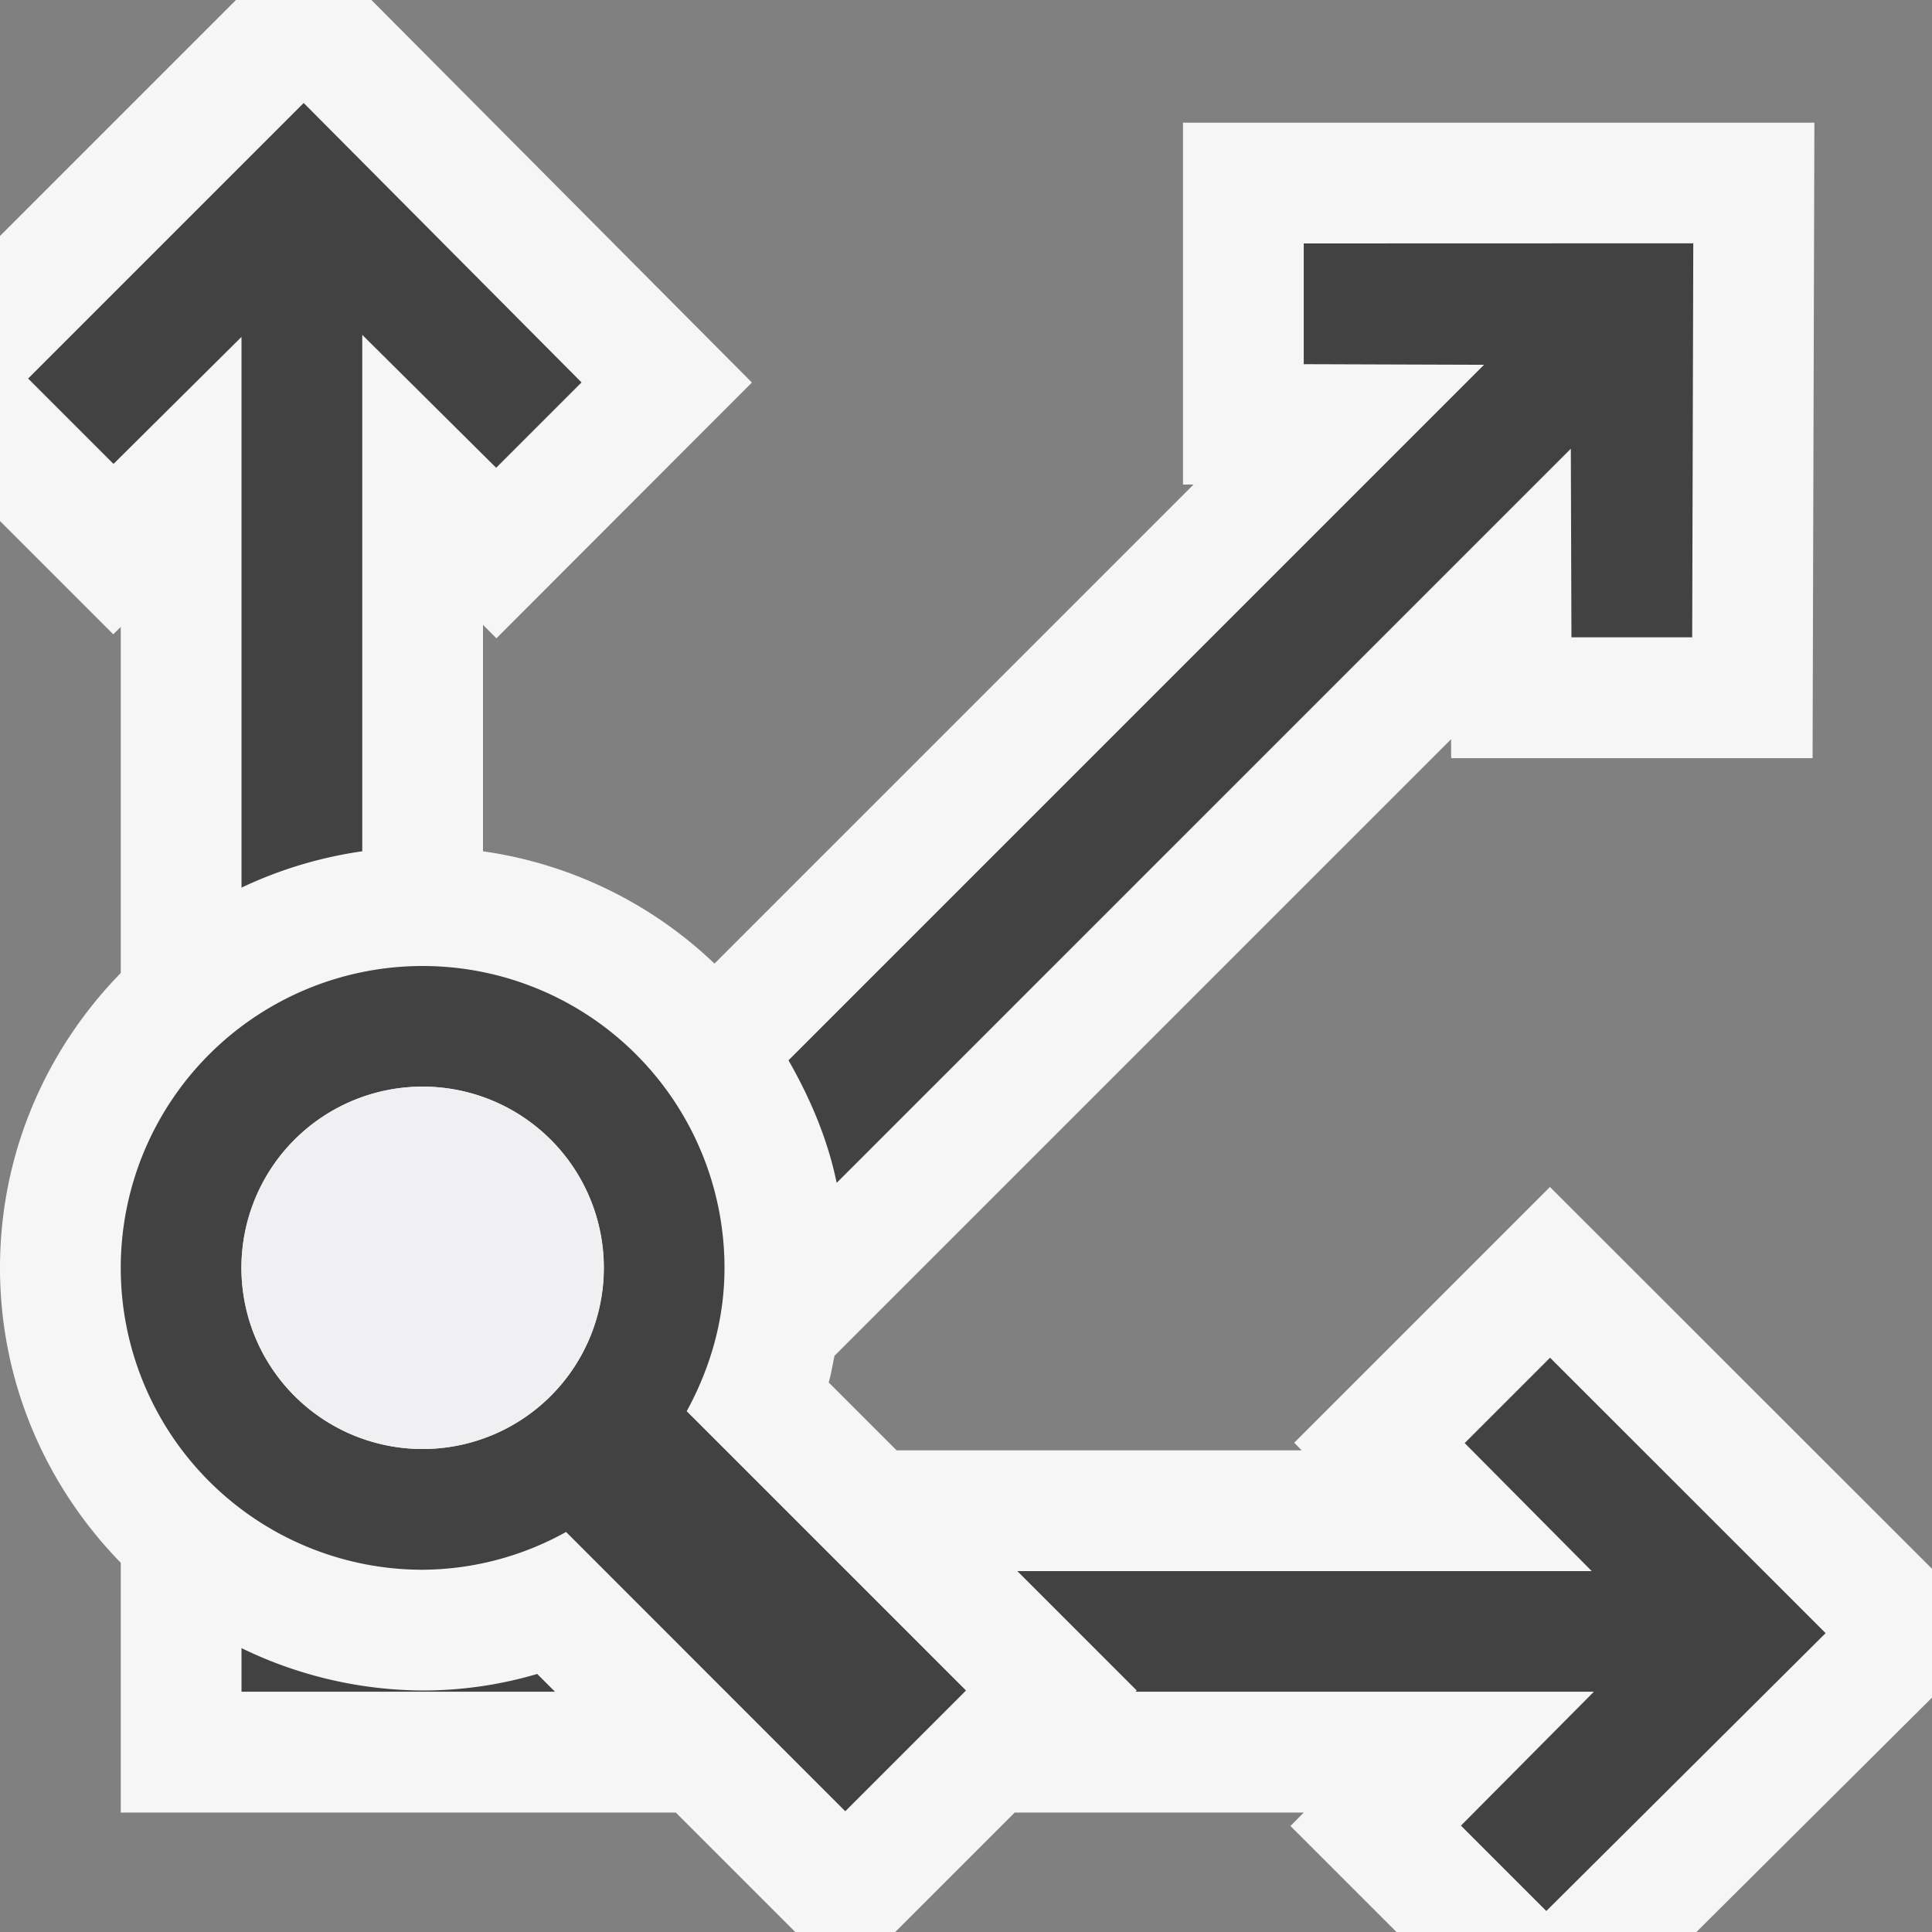 <svg xmlns="http://www.w3.org/2000/svg" viewBox="0 0 16 16"><rect x="0" y="0" width="16" height="16" fill="#808080" stroke="none"/><style>.icon-canvas-transparent{opacity:0;fill:#f6f6f6}.icon-vs-out{fill:#f6f6f6}.icon-vs-bg{fill:#424242}.icon-vs-fg{fill:#f0eff1}</style><path class="icon-canvas-transparent" d="M16 16H0V0h16v16z" id="canvas"/><path class="icon-vs-out" d="M6.911 11.228c-.016.074-.027.148-.048.221l.562.562h3.355l-.062-.063 2.118-2.118L16 12.992v1.067L14.049 16h-2.484l-.878-.878.11-.111H8.403L7.414 16h-.828l-.989-.989H1v-2.069C.383 12.31 0 11.45 0 10.5s.383-1.81 1-2.442V5.192l-.062.061L0 4.315V1.954L1.954 0h1.122l3.151 3.168-2.116 2.118L4 5.175V7.05a3.483 3.483 0 0 1 1.917.93l3.967-3.967h-.087V1.016h5.229l-.015 5.263h-2.993l-.001-.157-5.106 5.106z" id="outline"/><path class="icon-vs-bg" d="M15.119 13.525l-2.313 2.301-.707-.707L13.2 14.01H9.404l.01-.01-.989-.989h4.757l-1.052-1.06.707-.707 2.282 2.281zM2 2.79v4.561a3.473 3.473 0 0 1 1-.301V2.773l1.109 1.101.707-.707L2.515.853.233 3.135l.707.707L2 2.79zm2.449 11.073A3.351 3.351 0 0 1 3.5 14a3.464 3.464 0 0 1-1.5-.351v.361h2.596l-.147-.147zm6.348-11.847v1l1.493.005-5.76 5.76c.179.314.324.65.399 1.015l6.08-6.08.005 1.562h1l.009-3.263-3.226.001zM6 10.5A2.5 2.5 0 1 0 3.5 13a2.47 2.47 0 0 0 1.188-.313L7 15l1-1-2.313-2.313c.194-.355.313-.755.313-1.187zM3.5 12a1.5 1.5 0 1 1 .001-3.001A1.5 1.5 0 0 1 3.5 12z" id="iconBg"/><path class="icon-vs-fg" d="M5 10.5a1.5 1.5 0 1 1-3.001-.001A1.5 1.5 0 0 1 5 10.5z" id="iconFg"/></svg>